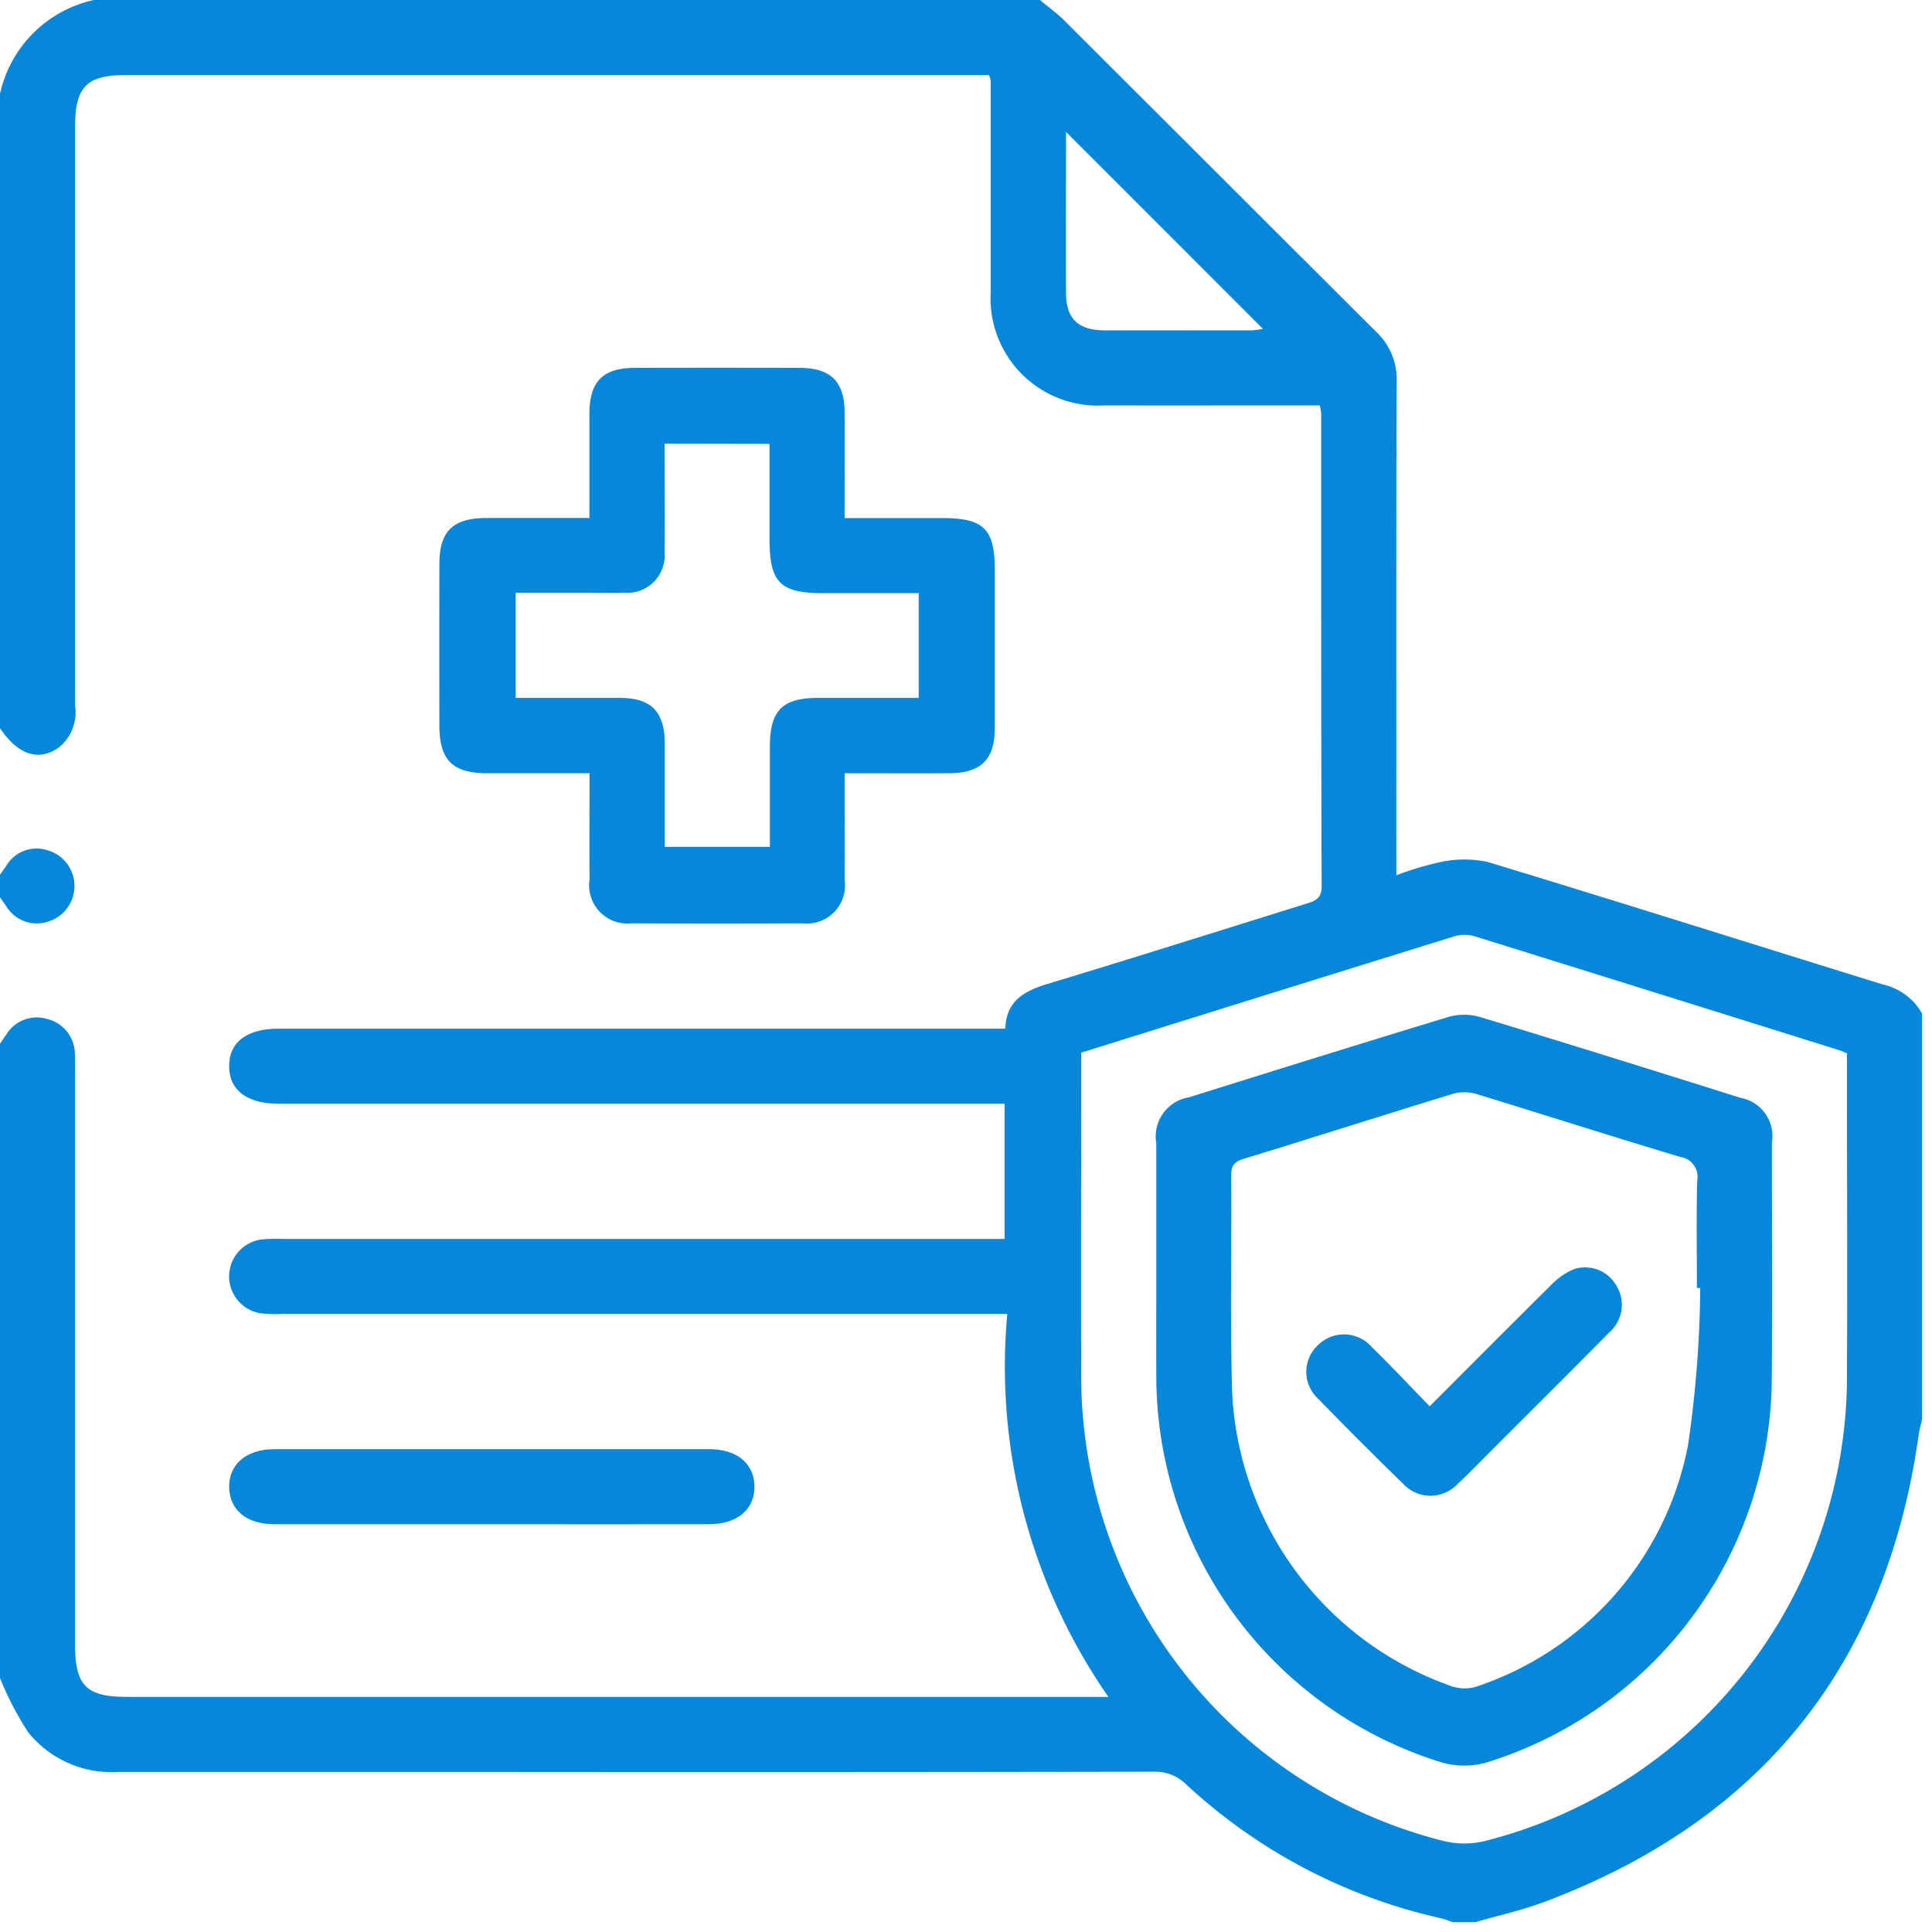 <svg id="Group_45" data-name="Group 45" xmlns="http://www.w3.org/2000/svg" xmlns:xlink="http://www.w3.org/1999/xlink" width="78" height="78" viewBox="0 0 78 78">
  <defs>
    <clipPath id="clip-path">
      <rect id="Rectangle_517" data-name="Rectangle 517" width="78" height="78" fill="#0787d9"/>
    </clipPath>
  </defs>
  <g id="Group_44" data-name="Group 44" clip-path="url(#clip-path)">
    <path id="Path_218" data-name="Path 218" d="M0,42.135c.084-.122.167-.245.254-.365A1.436,1.436,0,0,1,1.9,41.138a1.466,1.466,0,0,1,1.124,1.446c.015.277.005.556.005.833q0,11.481,0,22.962c0,1.671.45,2.129,2.095,2.129H44.749a23.352,23.352,0,0,1-4.082-15.46h-29.3a5.487,5.487,0,0,1-.832-.025,1.506,1.506,0,0,1,.033-2.984,6.289,6.289,0,0,1,.832-.02H40.56V44.561H11.279c-1.306,0-2.022-.537-2.027-1.512s.709-1.519,2.013-1.519H40.588c.029-1.114.759-1.52,1.7-1.805,3.474-1.051,6.935-2.145,10.4-3.225.359-.112.673-.18.671-.724-.025-6.365-.017-12.731-.02-19.1a2.183,2.183,0,0,0-.059-.309h-.8c-2.627,0-5.254.005-7.881,0a4.333,4.333,0,0,1-4.6-4.61Q40,7.514,40,3.271a1.3,1.3,0,0,0-.071-.239H5.051c-1.543,0-2.019.484-2.019,2.051q0,11.708,0,23.416a1.817,1.817,0,0,1-.657,1.678C1.562,30.753.738,30.486,0,29.4V3.789A4.971,4.971,0,0,1,3.789,0H41.984c.326.272.675.52.974.818q6.3,6.287,12.6,12.578a2.615,2.615,0,0,1,.829,2.012c-.023,6.314-.012,12.627-.012,18.941v.988a12.417,12.417,0,0,1,1.791-.536,4.545,4.545,0,0,1,1.9,0c5.33,1.619,10.64,3.3,15.961,4.948A2.419,2.419,0,0,1,77.6,40.923V57.292c-.047.216-.108.43-.139.648Q75.5,71.827,62.382,76.774c-.912.345-1.876.555-2.816.828h-.909c-.165-.054-.327-.122-.5-.161A22.18,22.18,0,0,1,47.9,72.05a1.782,1.782,0,0,0-1.333-.521q-13.184.023-26.369.011-7.729,0-15.458,0a4.318,4.318,0,0,1-3.6-1.6A12.82,12.82,0,0,1,0,67.75V42.135m43.651.355v.741c0,4.09-.01,8.18,0,12.269A19.349,19.349,0,0,0,58.244,74.316a3.522,3.522,0,0,0,1.687.015A19.359,19.359,0,0,0,74.567,55.548c.02-4.14,0-8.281,0-12.421v-.6c-.13-.054-.218-.1-.31-.127q-7.359-2.307-14.721-4.6a1.449,1.449,0,0,0-.809,0c-5.008,1.55-10.01,3.117-15.079,4.7M43.038,5.325c0,2.218-.006,4.356,0,6.494,0,1.04.486,1.513,1.541,1.517,1.991.008,3.983,0,5.974,0a2.87,2.87,0,0,0,.434-.061L43.038,5.325" fill="#0787d9"/>
    <path id="Path_219" data-name="Path 219" d="M0,227.065c.084-.12.166-.242.252-.361a1.433,1.433,0,0,1,1.7-.617,1.5,1.5,0,0,1,0,2.865,1.435,1.435,0,0,1-1.7-.618c-.087-.118-.169-.24-.253-.36v-.909" transform="translate(0 -191.75)" fill="#0787d9"/>
    <path id="Path_220" data-name="Path 220" d="M123.054,104.048c0-1.474,0-2.836,0-4.2,0-1.311.54-1.861,1.824-1.864q3.333-.008,6.667,0c1.252,0,1.807.554,1.813,1.8.007,1.386,0,2.772,0,4.264h3.947c1.671,0,2.116.442,2.116,2.1,0,2.121,0,4.243,0,6.364,0,1.287-.555,1.833-1.853,1.838-1.363.006-2.726,0-4.209,0v1.123c0,1.061.007,2.121,0,3.182a1.542,1.542,0,0,1-1.706,1.754q-3.447.018-6.894,0a1.544,1.544,0,0,1-1.7-1.76c-.009-1.407,0-2.815,0-4.3-1.427,0-2.783,0-4.139,0-1.391,0-1.921-.532-1.923-1.922q-.005-3.258,0-6.515c0-1.336.542-1.864,1.9-1.867s2.717,0,4.164,0m3.03-3c0,1.528.014,2.966,0,4.4a1.512,1.512,0,0,1-1.608,1.619c-.555.017-1.11,0-1.665,0h-2.74v4.244c1.425,0,2.807,0,4.19,0,1.287,0,1.824.551,1.829,1.856,0,1.38,0,2.76,0,4.157h4.244c0-1.382,0-2.715,0-4.049,0-1.459.5-1.962,1.95-1.964q2.03,0,4.057,0V107.08H132.5c-1.752,0-2.175-.428-2.175-2.2q0-1.914,0-3.827Z" transform="translate(-99.258 -83.132)" fill="#0787d9"/>
    <path id="Path_221" data-name="Path 221" d="M71.643,389.027q-4.389,0-8.778,0c-1.114,0-1.8-.565-1.824-1.477-.023-.937.688-1.551,1.829-1.552q8.778,0,17.555,0c1.111,0,1.8.572,1.824,1.481.022.941-.686,1.546-1.828,1.548q-4.389.005-8.778,0" transform="translate(-51.789 -327.491)" fill="#0787d9"/>
    <path id="Path_222" data-name="Path 222" d="M307.989,280.556c0-1.692,0-3.385,0-5.077a1.6,1.6,0,0,1,1.313-1.85c3.489-1.091,6.978-2.184,10.476-3.244a2.273,2.273,0,0,1,1.246-.009c3.523,1.067,7.037,2.166,10.549,3.272a1.57,1.57,0,0,1,1.271,1.8c0,3.233.026,6.467-.007,9.7a16.338,16.338,0,0,1-11.529,15.339,3.308,3.308,0,0,1-1.826-.016,16.338,16.338,0,0,1-11.492-15.6c-.006-1.44,0-2.879,0-4.319m21.961.776-.136-.009c0-1.439-.022-2.879.011-4.317a.807.807,0,0,0-.667-.963c-2.752-.824-5.486-1.7-8.234-2.542a1.725,1.725,0,0,0-.951-.013c-2.819.862-5.626,1.762-8.445,2.624-.385.118-.519.275-.516.675.021,2.929-.047,5.859.04,8.785a13.249,13.249,0,0,0,8.832,11.826,1.63,1.63,0,0,0,1.006.032,12.814,12.814,0,0,0,8.571-9.781,46.563,46.563,0,0,0,.489-6.318" transform="translate(-261.307 -229.326)" fill="#0787d9"/>
    <path id="Path_223" data-name="Path 223" d="M352.952,343.165c1.693-1.694,3.288-3.3,4.9-4.893a2.754,2.754,0,0,1,.911-.638,1.448,1.448,0,0,1,1.709.628,1.479,1.479,0,0,1-.278,1.927c-1.557,1.58-3.133,3.142-4.7,4.711-.464.464-.916.939-1.4,1.385a1.5,1.5,0,0,1-2.222,0q-1.735-1.687-3.421-3.424a1.468,1.468,0,0,1-.012-2.161,1.486,1.486,0,0,1,2.165.062c.776.755,1.515,1.549,2.346,2.4" transform="translate(-295.232 -286.389)" fill="#0787d9"/>
  </g>
</svg>
